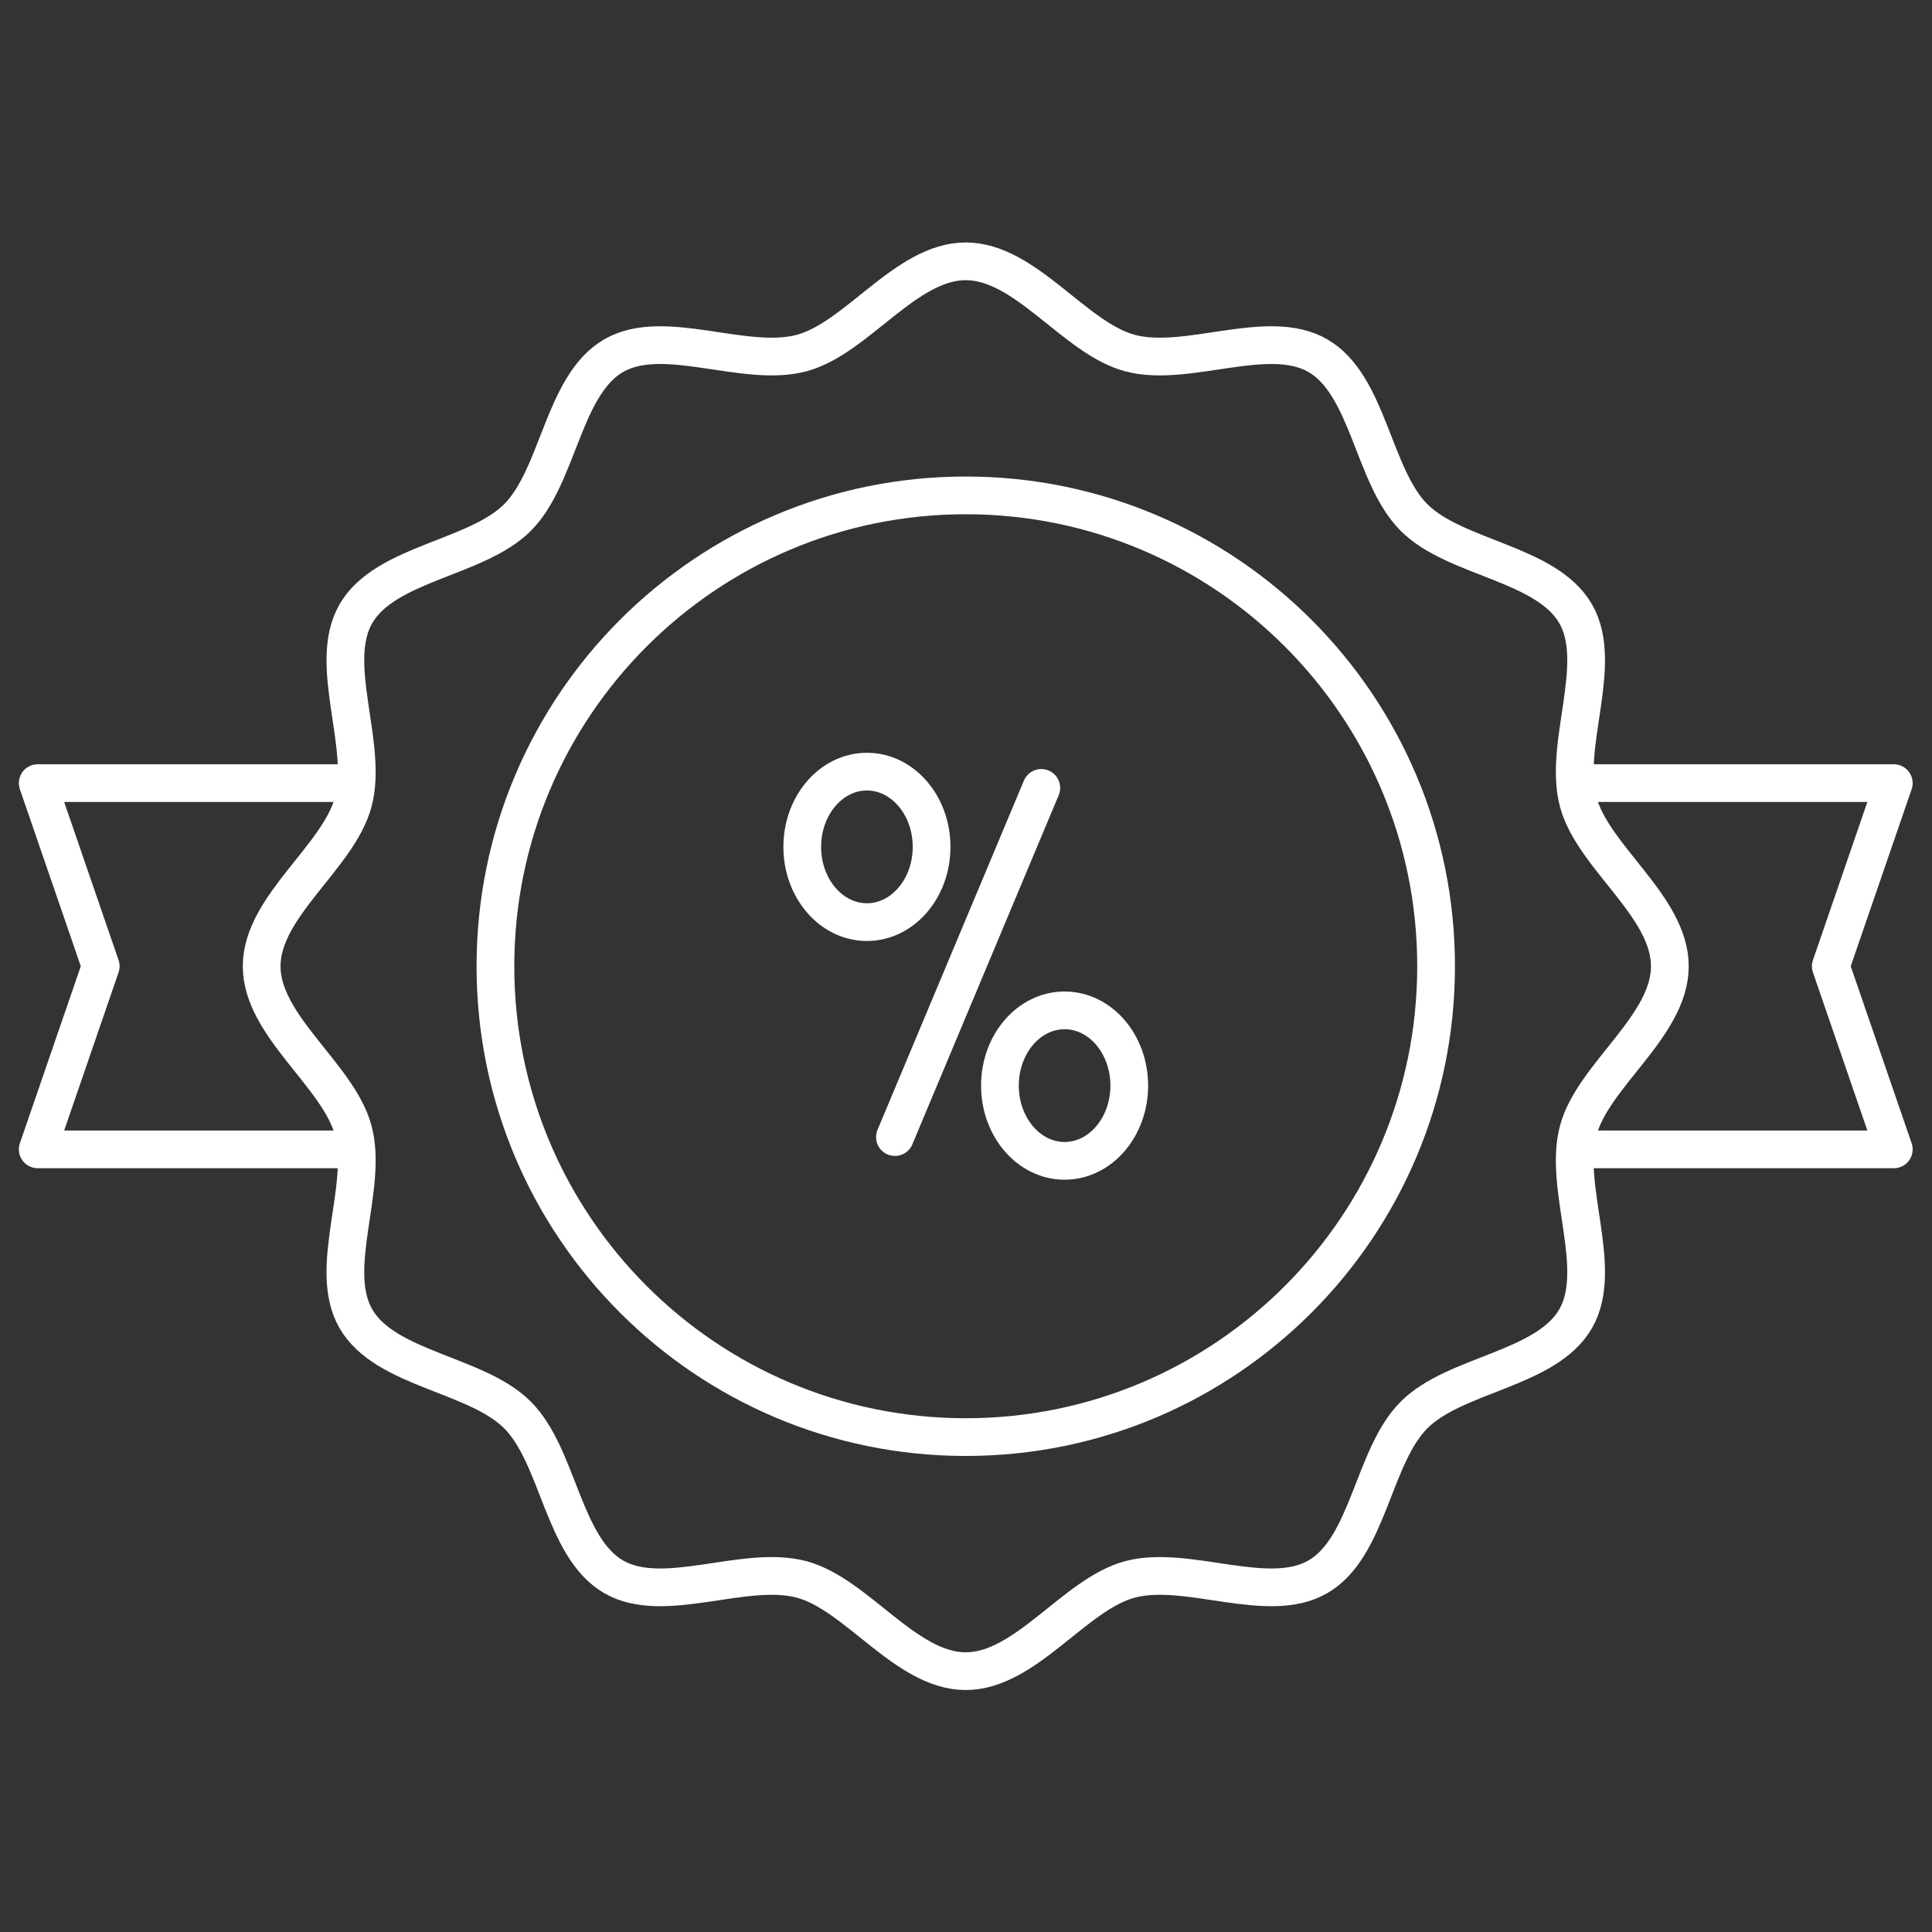 <svg xmlns="http://www.w3.org/2000/svg" viewBox="0 0 682.667 682.667" height="682.667" width="682.667" xml:space="preserve" id="svg1548" version="1.1"><rect x="0" y="0" width="682.667" height="682.667" fill="#333333" stroke="none"/><defs id="defs1552"><clipPath id="clipPath1562" clipPathUnits="userSpaceOnUse"><path id="path1560" d="M 0,512 H 512 V 0 H 0 Z"></path></clipPath></defs><g transform="matrix(1.333,0,0,-1.333,0,682.667)" id="g1554"><g id="g1556"><g clip-path="url(#clipPath1562)" id="g1558"><g transform="translate(419.724,304.541)" id="g1564"><path id="path1566" style="fill:none;stroke:#FFFFFF;stroke-width:10;stroke-linecap:round;stroke-linejoin:round;stroke-miterlimit:10;stroke-dasharray:none;stroke-opacity:1" d="M 0,0 H 82.276 L 65.573,-48.542 82.276,-97.083 H 0"></path></g><g transform="translate(91.383,207.458)" id="g1568"><path id="path1570" style="fill:none;stroke:#FFFFFF;stroke-width:10;stroke-linecap:round;stroke-linejoin:round;stroke-miterlimit:10;stroke-dasharray:none;stroke-opacity:1" d="M 0,0 H -81.383 L -64.68,48.542 -81.383,97.083 H 0"></path></g><g transform="translate(442.639,256)" id="g1572"><path id="path1574" style="fill:none;stroke:#FFFFFF;stroke-width:10;stroke-linecap:round;stroke-linejoin:round;stroke-miterlimit:10;stroke-dasharray:none;stroke-opacity:1" d="m 0,0 c 0,-15.896 -20.376,-28.899 -24.29,-43.56 -4.05,-15.169 6.982,-36.607 -0.692,-49.889 -7.786,-13.472 -31.918,-14.575 -42.839,-25.509 -10.921,-10.934 -12.023,-35.095 -25.48,-42.889 -13.265,-7.684 -34.678,3.361 -49.829,-0.693 -14.643,-3.918 -27.631,-24.318 -43.509,-24.318 -15.877,0 -28.865,20.4 -43.508,24.318 -15.152,4.054 -36.565,-6.991 -49.831,0.693 -13.456,7.795 -14.558,31.956 -25.479,42.889 -10.921,10.934 -35.053,12.038 -42.838,25.51 -7.676,13.281 3.358,34.719 -0.692,49.888 -3.914,14.661 -24.29,27.664 -24.29,43.56 0,15.896 20.376,28.899 24.29,43.56 4.05,15.169 -6.983,36.607 0.692,49.889 7.785,13.472 31.918,14.575 42.839,25.509 10.921,10.934 12.022,35.095 25.479,42.889 13.266,7.684 34.678,-3.361 49.83,0.693 14.643,3.918 27.63,24.318 43.508,24.318 15.877,0 28.866,-20.4 43.509,-24.318 15.151,-4.054 36.565,6.991 49.83,-0.693 13.456,-7.795 14.559,-31.956 25.48,-42.889 10.921,-10.934 35.052,-12.038 42.838,-25.51 C -17.307,80.167 -28.34,58.729 -24.29,43.56 -20.376,28.899 0,15.896 0,0 Z"></path></g><g transform="translate(380.674,256)" id="g1576"><path id="path1578" style="fill:none;stroke:#FFFFFF;stroke-width:10;stroke-linecap:round;stroke-linejoin:round;stroke-miterlimit:10;stroke-dasharray:none;stroke-opacity:1" d="m 0,0 c 0,-68.932 -55.818,-124.812 -124.674,-124.812 -68.855,0 -124.674,55.88 -124.674,124.812 0,68.932 55.819,124.812 124.674,124.812 C -55.818,124.812 0,68.932 0,0 Z"></path></g><g transform="translate(276.025,303.271)" id="g1580"><path id="path1582" style="fill:none;stroke:#FFFFFF;stroke-width:10;stroke-linecap:round;stroke-linejoin:round;stroke-miterlimit:10;stroke-dasharray:none;stroke-opacity:1" d="M 0,0 -38.797,-92.554"></path></g><g transform="translate(246.944,287.64)" id="g1584"><path id="path1586" style="fill:none;stroke:#FFFFFF;stroke-width:10;stroke-linecap:round;stroke-linejoin:round;stroke-miterlimit:10;stroke-dasharray:none;stroke-opacity:1" d="m 0,0 c 0,-11.015 -7.675,-19.944 -17.143,-19.944 -9.467,0 -17.142,8.929 -17.142,19.944 0,11.015 7.675,19.944 17.142,19.944 C -7.675,19.944 0,11.015 0,0 Z"></path></g><g transform="translate(299.341,224.36)" id="g1588"><path id="path1590" style="fill:none;stroke:#FFFFFF;stroke-width:10;stroke-linecap:round;stroke-linejoin:round;stroke-miterlimit:10;stroke-dasharray:none;stroke-opacity:1" d="m 0,0 c 0,-11.015 -7.675,-19.944 -17.143,-19.944 -9.466,0 -17.142,8.929 -17.142,19.944 0,11.015 7.676,19.944 17.142,19.944 C -7.675,19.944 0,11.015 0,0 Z"></path></g></g></g></g></svg>
